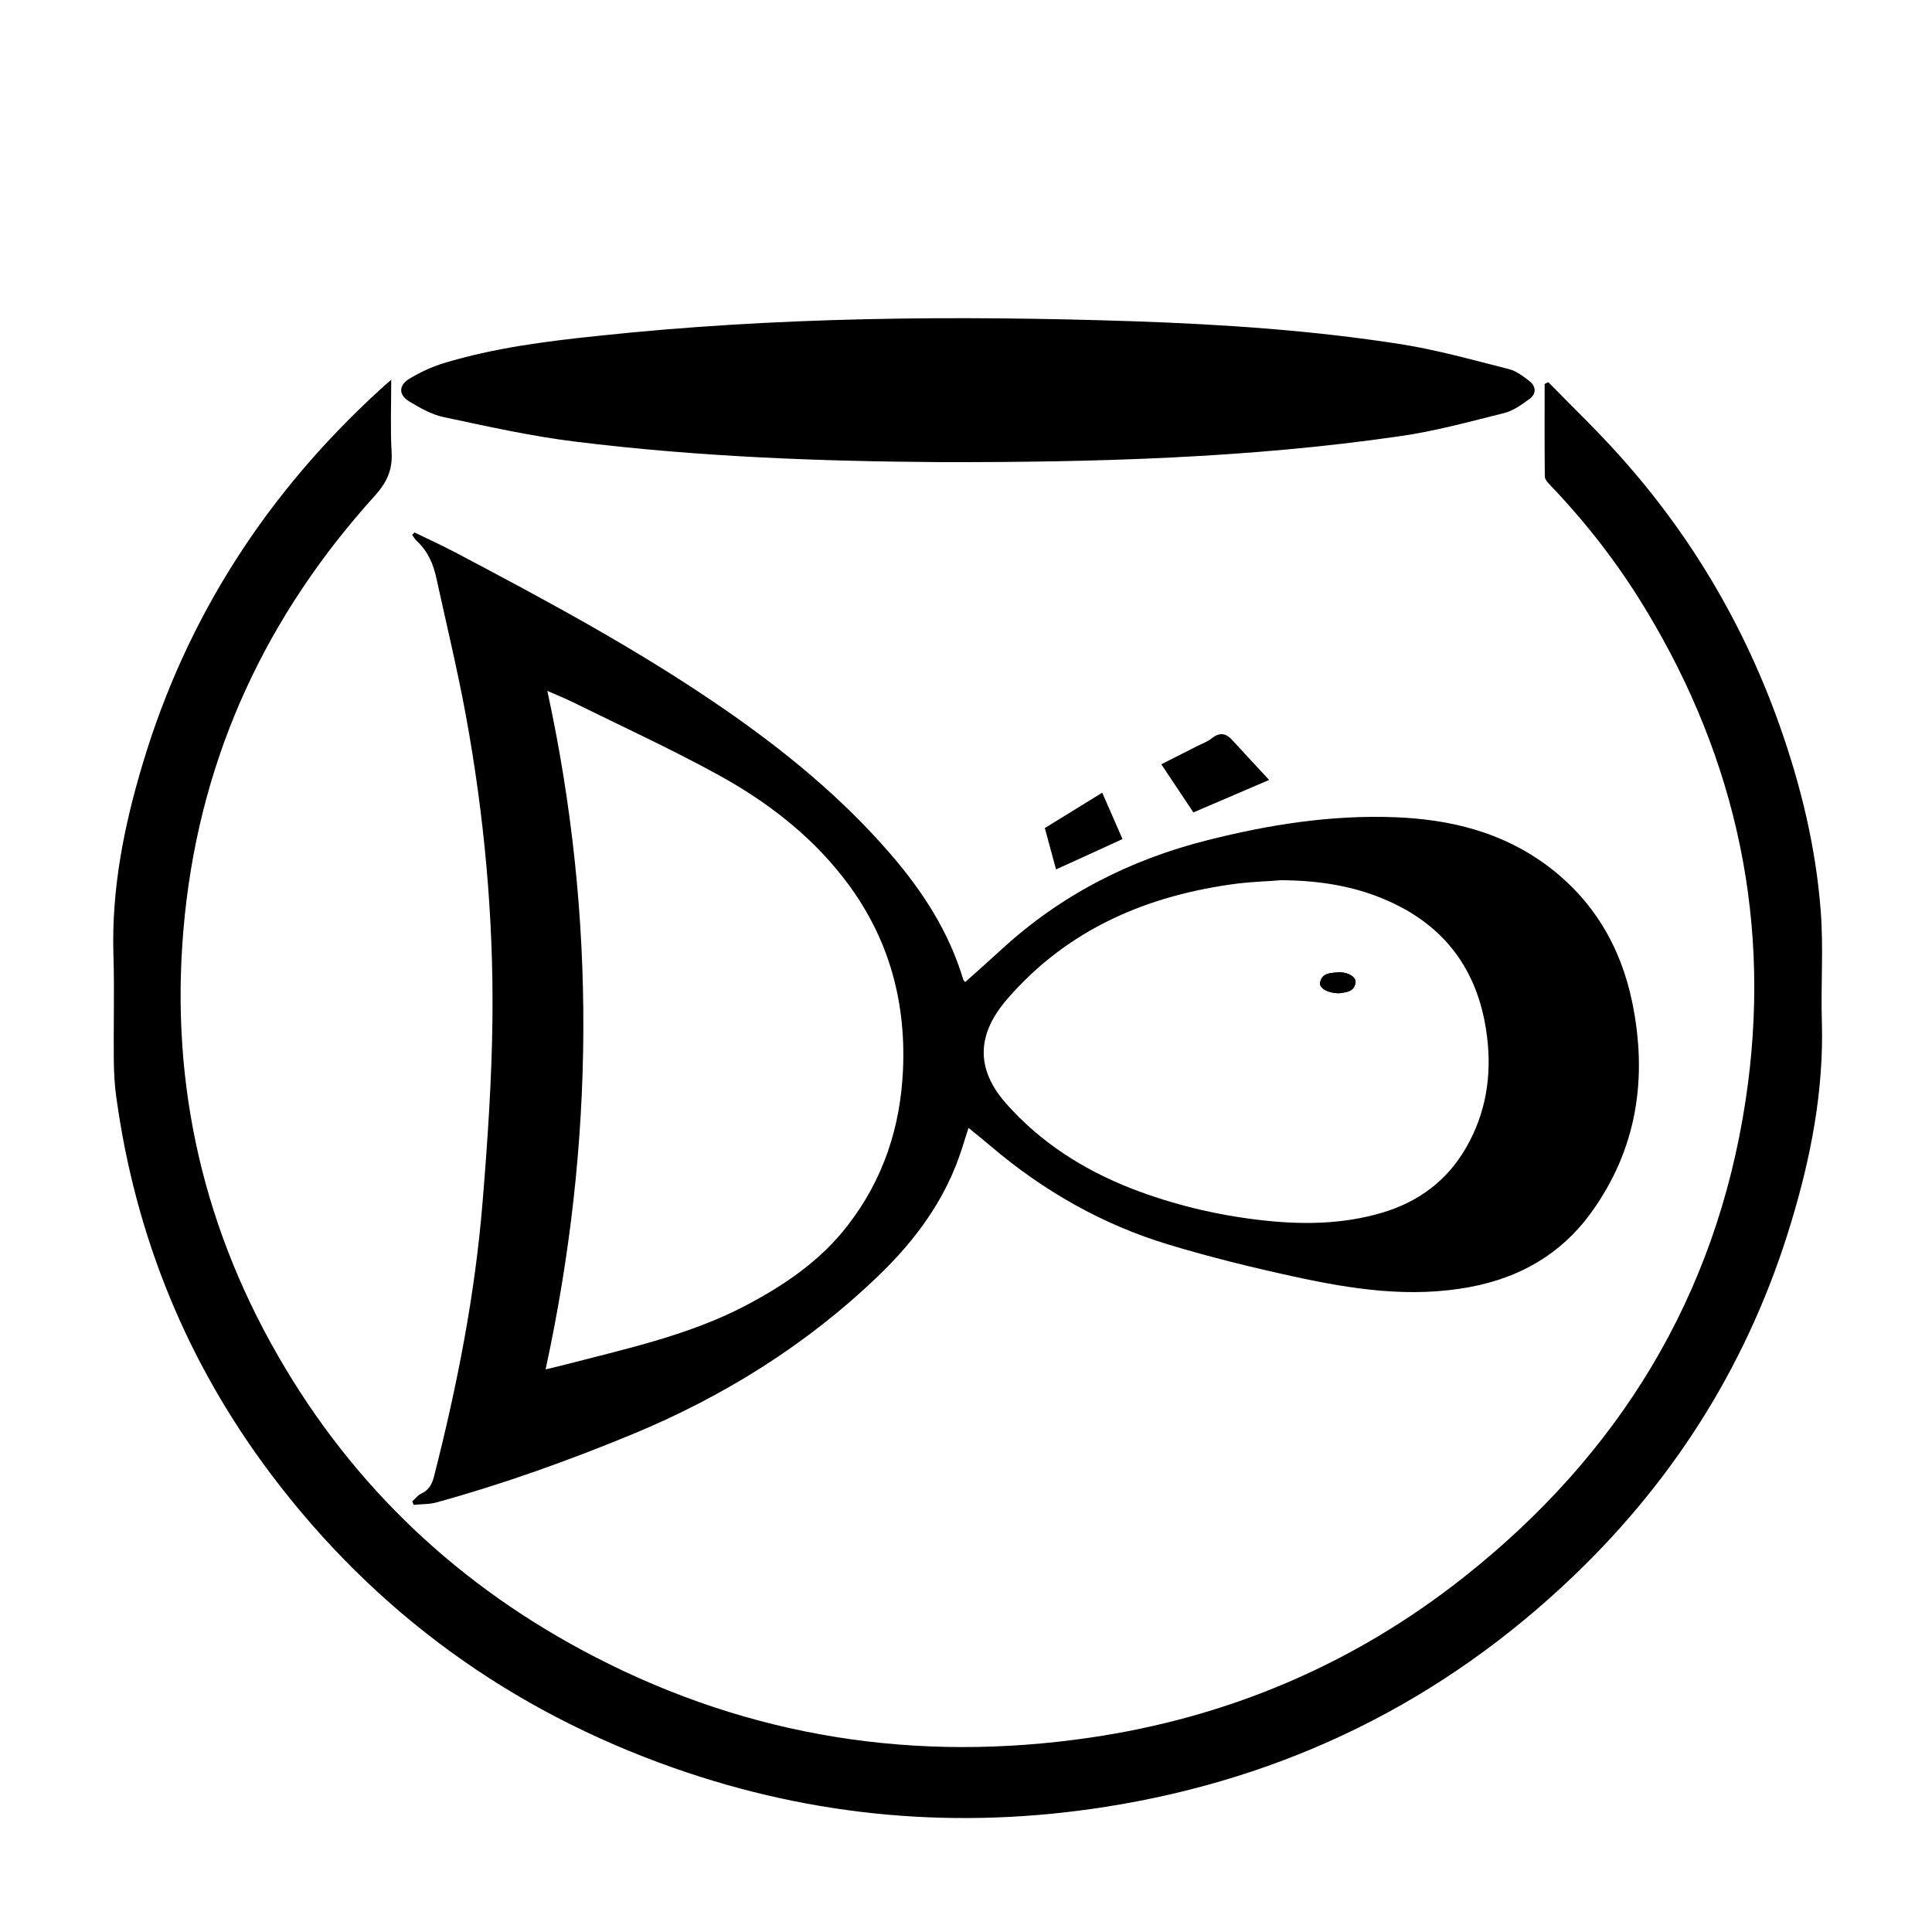 <?xml version="1.0" encoding="utf-8"?>
<svg fill="currentColor" version="1.1" xmlns="http://www.w3.org/2000/svg"
  xmlns:xlink="http://www.w3.org/1999/xlink" x="0px" y="0px" xml:space="preserve"
  viewBox="0 0 1000 1000">
	<path d="M214.5,275.6c7.1,3.4,14.3,6.7,21.3,10.4c47,24.8,93.8,49.9,137.7,80.1c31.9,21.9,61.9,46.4,87.3,75.8
	c16.7,19.3,30.4,40.4,37.8,65.2c0.1,0.3,0.4,0.5,1,1.2c6.3-5.6,12.6-11.2,18.8-16.9c30.6-28.1,66.4-46.4,106.5-56.5
	c32-8.1,64.3-13.2,97.3-11.9c28.3,1.1,55,7.6,78.3,24.8c24,17.8,38.3,41.9,44.3,70.8c8.1,39.3,2.6,76.3-21.4,109.3
	c-15.4,21.2-36.7,33.4-62.3,38.2c-31,5.9-61.4,1.2-91.6-5.4c-21.6-4.7-43.1-10-64.3-16.4c-34.6-10.4-65.4-28-92.8-51.4
	c-3.5-3-7.2-5.9-11.1-9.1c-1.2,3.8-2.3,7.3-3.4,10.7c-8.3,26.1-24,47.4-43.5,66.1c-37.1,35.6-80,62.3-127.4,81.9
	c-33,13.6-66.5,25.6-100.9,35.1c-3.8,1.1-8,0.9-12,1.3c-0.2-0.6-0.5-1.2-0.7-1.8c1.5-1.3,2.7-3.1,4.4-3.9c4.2-1.8,5.9-5.1,6.9-9.2
	c11.9-46.7,21.2-93.9,25.1-142c2.6-31.8,4.8-63.8,5.1-95.7c0.5-52.2-4.3-104.2-13.7-155.6c-4.4-23.9-10.1-47.5-15.3-71.3
	c-1.6-7.5-4.5-14.2-10.3-19.5c-0.9-0.9-1.5-2-2.3-3.1C213.9,276.4,214.2,276,214.5,275.6z M282.4,708.8c4.8-1.2,8.5-2,12.2-3
	c30.9-8,62.2-14.9,90.9-29.8c20.4-10.7,39.2-23.4,53.4-41.9c18.3-23.7,27.2-50.7,28.5-80.6c1.6-37.3-8.4-70.8-31.6-100.1
	c-17.6-22.3-40-39.2-64.7-52.7c-24.5-13.4-50-25.1-75.1-37.5c-3.9-1.9-8-3.5-12.7-5.6C308.8,475.1,307.8,591.6,282.4,708.8z
	 M663.1,455.6c-7.5,0.6-15,0.8-22.4,1.7c-46.6,6-87.7,23.4-119.1,59.5c-16.1,18.4-16.7,36.3-1,54.2c17.9,20.3,40.1,34.4,65.1,44.2
	c21.2,8.2,43.1,13.5,65.7,16.2c21.8,2.6,43.2,2.5,64.3-3.8c18.6-5.6,33.3-16.5,43.1-33.5c10.3-17.8,13.4-37.2,10.9-57.4
	c-3.8-31.5-19.3-55.2-48.4-69.1C703,458.8,683.4,455.7,663.1,455.6z" />
	<path d="M801.4,197.8c12.2,12.5,24.8,24.6,36.4,37.5c37.1,41.2,64.9,88.1,83.4,140.4c11,31.1,18.7,63,21.2,95.8
	c1.5,19.1,0,38.3,0.6,57.5c1,35.6-5.7,70-15.9,103.7c-21.3,70.7-59,131.6-112.3,182.7c-68.2,65.4-149.2,105.1-242.4,119.8
	c-76.2,12-150.9,5.5-223.6-20.1c-84.4-29.7-154.2-80.1-208.2-151.6c-43.8-58.1-70.5-123.4-80.4-195.6c-0.9-6.2-1.2-12.6-1.3-18.9
	c-0.2-18.3,0.4-36.7-0.2-55c-1-33.9,5.5-66.6,15.2-98.8c22.8-76.1,64.5-140.3,123-193.7c1.5-1.4,3.1-2.8,5.6-4.9
	c0,13.3-0.5,25.4,0.2,37.5c0.5,9.1-2.4,15.5-8.6,22.4c-55.9,61.7-89.7,133.7-98.4,216.8c-8.5,81.2,7.4,157.5,48.1,228.3
	c39.2,68.3,94.5,120.1,164.3,156.1c80.8,41.7,166.5,54.8,256.1,41.7c71.6-10.5,136.5-38,193.4-83c80.2-63.4,130.5-145.2,145.9-246.7
	c13.8-90.9-4.2-176-51.9-254.6c-14.1-23.3-30.7-44.7-49.6-64.4c-1.1-1.1-2.4-2.7-2.4-4.1c-0.2-16-0.1-31.9-0.1-47.9
	C800.3,198.4,800.8,198.1,801.4,197.8z" />
	<path d="M487.4,239.2c-63.4-0.4-126.6-2.8-189.5-10.6c-22.9-2.8-45.6-7.9-68.2-12.7c-6.3-1.3-12.4-4.8-18-8.2
	c-5.4-3.3-5.4-8.2,0.1-11.6c5.6-3.4,11.8-6.3,18.1-8.2c25.8-7.8,52.4-11.2,79.1-14c92.5-9.9,185.2-10.7,278.1-7.6
	c46.3,1.6,92.5,4.7,138.3,11.9c18.8,3,37.3,8.2,55.8,12.9c3.8,1,7.4,3.8,10.6,6.3c3.3,2.7,3.4,6.4,0,9c-4,2.9-8.3,6.1-12.9,7.3
	c-18,4.5-36.1,9.5-54.5,12.1C645.7,237.2,566.6,239.3,487.4,239.2z" />
	<path d="M656.9,403.7c-13.9,6-26.5,11.4-39.2,16.8c-5.6-8.4-10.9-16.4-16.6-24.9c6.3-3.2,12.6-6.4,18.9-9.6c2.4-1.2,5-2.1,7-3.7
	c4.4-3.6,7.8-2.8,11.3,1.3C644.1,390,650,396.2,656.9,403.7z" />
	<path d="M581,434.3c-12,5.5-22.9,10.5-34.4,15.7c-1.9-6.9-3.7-13.7-5.8-21.4c9.5-5.8,19.1-11.8,29.7-18.3
	C574.2,418.8,577.6,426.4,581,434.3z" />
	<path class="st0" d="M693.1,514.1c3.2-0.5,7.6-0.4,8.5-5.3c0.6-3.1-4-5.9-9.2-5.5c-3.7,0.3-8.2,0.3-9.1,5.2
	C682.7,511.5,687.3,514.1,693.1,514.1z" />
	<path d="M693.1,514.1c-5.7,0-10.4-2.6-9.8-5.6c0.9-4.9,5.4-4.9,9.1-5.2c5.2-0.4,9.8,2.5,9.2,5.5
	C700.6,513.7,696.3,513.5,693.1,514.1z" />
</svg>